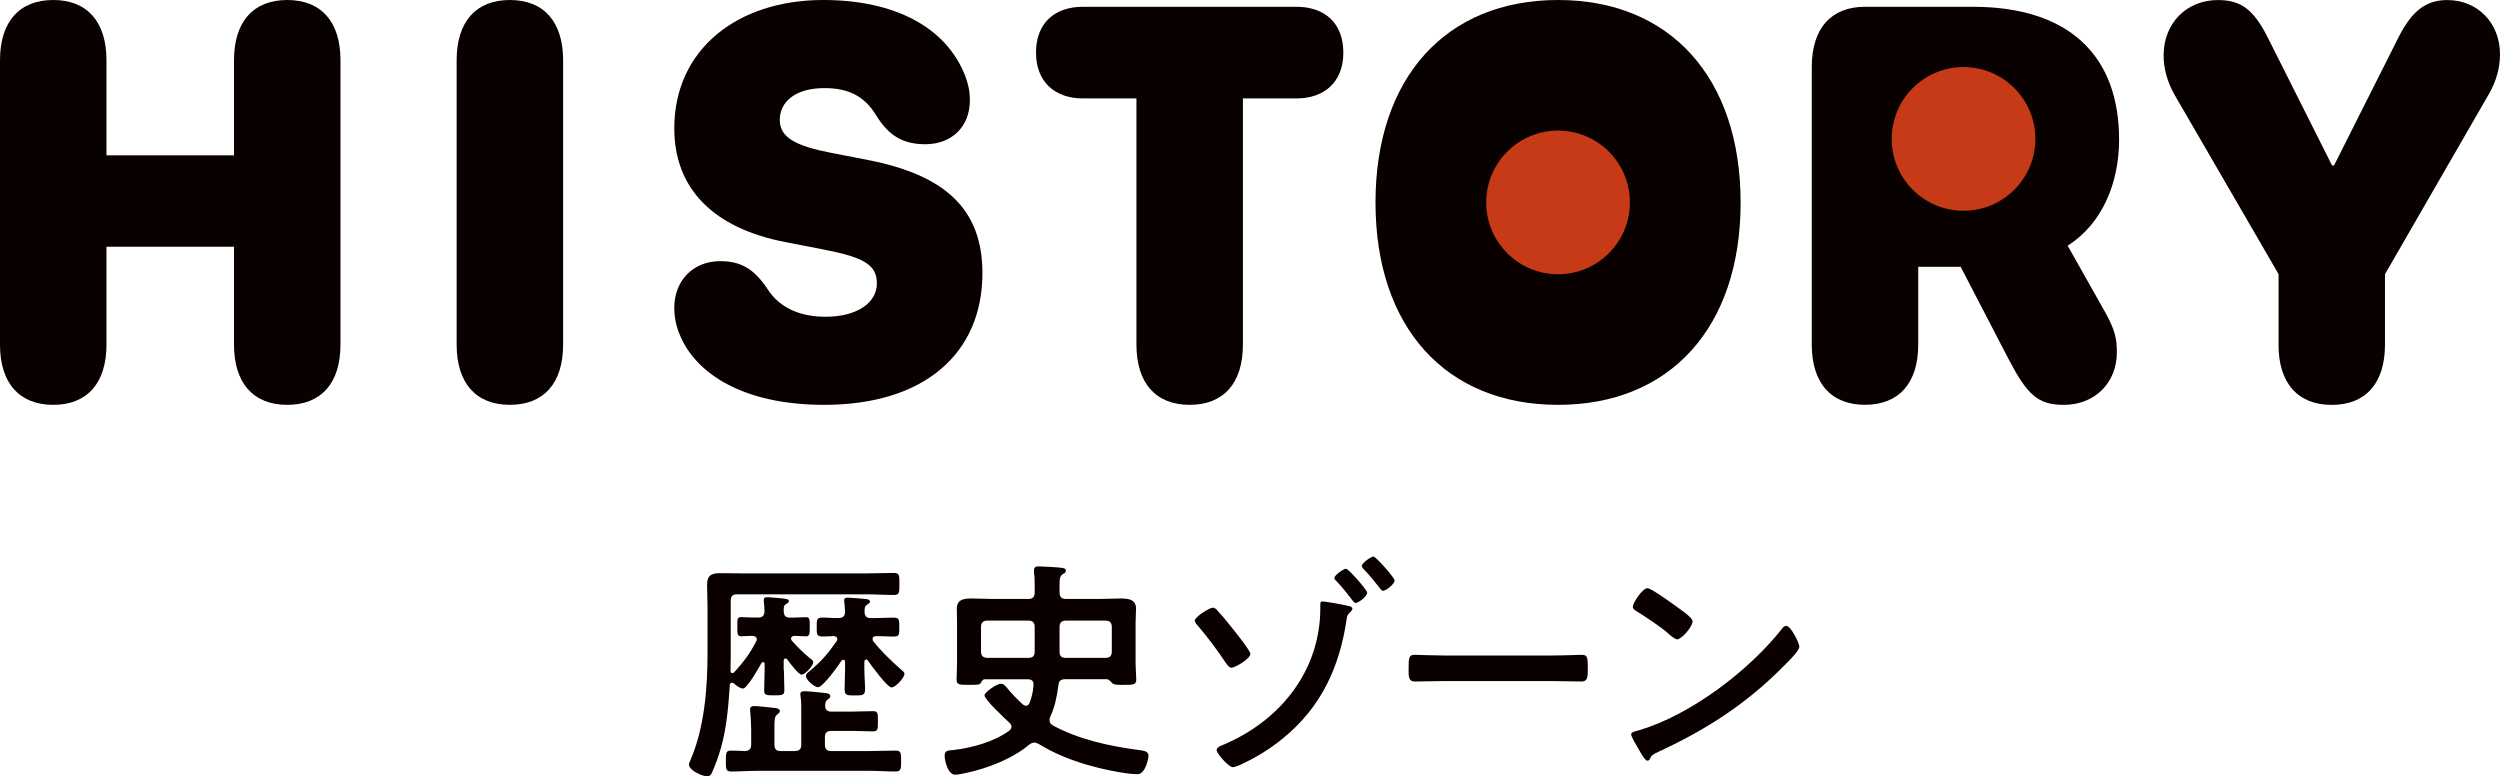 <?xml version="1.0" encoding="UTF-8"?>
<svg id="_レイヤー_2" data-name="レイヤー 2" xmlns="http://www.w3.org/2000/svg" viewBox="0 0 435.35 135.19">
  <defs>
    <style>
      .cls-1 {
        fill: #0a0000;
      }

      .cls-2 {
        fill: #c73a18;
      }

      .cls-3 {
        fill: #090000;
      }
    </style>
  </defs>
  <g id="_レイヤー_4" data-name="レイヤー 4">
    <g>
      <g>
        <g>
          <path class="cls-3" d="M0,60.02V10.48C0,3.78,3.37,0,9.27,0s9.27,3.78,9.27,10.48v16.57h22.21V10.48c0-6.71,3.37-10.48,9.27-10.48s9.27,3.78,9.27,10.48v49.54c0,6.71-3.37,10.48-9.27,10.48s-9.27-3.78-9.27-10.48v-17.05h-22.21v17.05c0,6.71-3.37,10.48-9.27,10.48S0,66.72,0,60.02Z"/>
          <path class="cls-3" d="M79.52,60.02V10.48c0-6.71,3.37-10.48,9.27-10.48s9.27,3.78,9.27,10.48v49.54c0,6.71-3.37,10.48-9.27,10.48s-9.27-3.78-9.27-10.48Z"/>
          <path class="cls-3" d="M118.38,58.32c-.66-1.56-.96-3.16-.96-4.72,0-4.82,3.37-8.12,7.96-8.12,3.5,0,5.86,1.18,8.35,4.96,2.19,3.35,5.86,4.72,10.01,4.72,5.55,0,8.96-2.46,8.96-5.81s-2.45-4.58-9.53-5.95l-6.34-1.23c-12.55-2.41-19.41-9.26-19.41-19.83,0-13.69,10.93-22.34,25.93-22.34,12.51,0,21.47,4.77,24.75,13.27.52,1.37.79,2.64.79,4.2,0,4.53-3.06,7.6-7.7,7.65-3.94,0-6.43-1.46-8.66-5.1-2.06-3.4-4.98-4.68-8.96-4.68-5.16,0-7.78,2.46-7.78,5.53s2.71,4.53,9.01,5.76l6.34,1.23c13.55,2.64,19.94,8.64,19.94,19.69,0,14.02-10.14,22.95-27.55,22.95-14.21,0-22.43-5.52-25.14-12.18Z"/>
          <path class="cls-3" d="M197.9,60.02V17.14h-9.31c-4.9,0-8.18-2.88-8.18-7.98s3.19-7.98,8.18-7.98h37.16c4.98,0,8.18,2.88,8.18,7.98s-3.28,7.98-8.18,7.98h-9.31v42.88c0,6.71-3.37,10.48-9.27,10.48s-9.27-3.78-9.27-10.48Z"/>
          <path class="cls-3" d="M239.53,35.27c0-21.77,12.29-35.27,31.79-35.27s31.79,13.51,31.79,35.27-12.29,35.23-31.79,35.23-31.79-13.46-31.79-35.23Z"/>
          <path class="cls-3" d="M315.5,60.02V11.66c0-6.71,3.37-10.48,9.27-10.48h18.76c16.83,0,25.49,8.55,25.49,23.14,0,7.56-2.97,14.69-8.96,18.46l6.6,11.71c1.62,2.93,1.97,4.49,1.97,6.85,0,5.34-3.85,9.16-9.23,9.16-4.55,0-6.38-1.75-9.66-8.03l-8.31-16.01h-7.39v13.55c0,6.71-3.37,10.48-9.27,10.48s-9.27-3.78-9.27-10.48Z"/>
          <path class="cls-3" d="M396.79,60.02v-12.28l-18.1-31.21c-1.27-2.22-1.92-4.58-1.92-6.89,0-5.57,3.98-9.63,9.44-9.63,4.07,0,6.25,1.65,8.74,6.61l11.15,22.19h.35l11.19-22.24c2.36-4.68,4.81-6.56,8.53-6.56,5.29,0,9.18,4.01,9.18,9.44,0,2.41-.66,4.72-1.97,6.99l-18.06,31.31v12.28c0,6.71-3.37,10.48-9.27,10.48s-9.27-3.78-9.27-10.48Z"/>
        </g>
        <circle class="cls-2" cx="271.32" cy="35.25" r="12.51"/>
        <circle class="cls-2" cx="341.93" cy="24.19" r="12.51"/>
      </g>
      <g>
        <path class="cls-1" d="M136.51,116.64c0,1.18.08,2.37.08,3.51,0,.9-.33.94-1.76.94s-1.76-.04-1.76-.86c0-1.18.08-2.41.08-3.59v-1.02c0-.16-.08-.33-.25-.33-.12,0-.2.08-.29.16-.41.74-2.49,4.45-3.23,4.45-.49,0-1.18-.53-1.55-.86-.12-.12-.2-.16-.37-.16-.12,0-.37.08-.37.41-.25,3.68-.53,7.39-1.55,10.95-.37,1.35-.98,3.02-1.55,4.29-.16.37-.37.65-.82.65-.98,0-3.19-1.06-3.19-2.04,0-.2.2-.65.29-.86,2.41-5.6,2.94-12.54,2.94-18.54v-8.05c0-1.31-.08-2.57-.08-3.88,0-1.63.78-2,2.25-2,1.35,0,2.7.04,4,.04h21.44c1.59,0,3.23-.08,4.86-.08.98,0,.94.49.94,1.92s.04,1.92-.94,1.92c-1.63,0-3.27-.12-4.86-.12h-22.47c-.78,0-1.1.33-1.1,1.14v9.6c0,.86-.04,1.72-.04,2.57,0,.2.08.41.33.41.16,0,.25-.08.33-.16,1.63-1.8,2.7-3.19,3.8-5.35.08-.12.12-.25.12-.37,0-.45-.37-.57-.78-.61-.57,0-1.67.08-1.96.08-.69,0-.65-.53-.65-1.67v-.53c0-.78.04-1.14.65-1.14.49,0,1.39.08,2.37.08h.57c.78,0,1.1-.29,1.14-1.1,0-.53-.04-1.1-.12-1.63v-.37c0-.37.29-.45.57-.45.41,0,2.74.2,3.19.29.25.04.61.08.61.41,0,.25-.29.37-.53.53-.41.25-.37.53-.37,1.23.04.82.33,1.1,1.1,1.1h.41c.98,0,1.88-.08,2.37-.08.69,0,.65.49.65,1.67s0,1.67-.65,1.67c-.25,0-1.43-.08-2.04-.08-.29.04-.57.12-.57.49,0,.16.08.25.16.37.9,1.02,1.96,2.08,3.02,2.94.41.29.69.53.69.78,0,.65-1.43,2.17-2.04,2.17-.53,0-2.12-2.12-2.49-2.65-.08-.08-.16-.16-.33-.16-.2,0-.29.2-.29.41v1.59ZM138.39,130.78c.82,0,1.14-.33,1.14-1.1v-5.35c0-1.02.04-2.08-.12-3.02,0-.12-.04-.29-.04-.41,0-.45.29-.53.69-.53.61,0,2.33.16,3.02.25.74.08,1.51.08,1.51.61,0,.29-.2.41-.49.61-.37.29-.37.57-.41.98,0,.82.37,1.1,1.1,1.1h3.43c1.27,0,2.53-.08,3.8-.08.86,0,.86.37.86,1.76s0,1.76-.86,1.76c-1.27,0-2.53-.08-3.8-.08h-3.43c-.82,0-1.14.33-1.14,1.1v1.31c0,.78.33,1.1,1.14,1.1h6.49c1.59,0,3.15-.08,4.7-.08.94,0,.94.49.94,1.8s0,1.84-.94,1.84c-1.55,0-3.1-.12-4.7-.12h-19.28c-1.55,0-3.1.12-4.66.12-.98,0-.94-.49-.94-1.84s0-1.8.9-1.8c.82,0,1.63.04,2.41.08.78-.04,1.1-.37,1.1-1.14v-2.53c0-1.06-.08-2.17-.16-3.19,0-.12-.04-.29-.04-.41,0-.45.33-.57.74-.57.53,0,2.86.25,3.51.33.33.04.94.08.94.57,0,.24-.2.37-.49.61-.41.29-.45.9-.45,2.08v3.15c0,.78.33,1.1,1.1,1.1h2.41ZM150.85,114.85c-.25,0-.29.16-.33.37v1.35c0,1.18.12,2.29.12,3.47,0,1.06-.45,1.06-1.76,1.06s-1.8.04-1.8-1.06.08-2.29.08-3.47v-1.31c0-.2-.08-.37-.29-.37-.16,0-.25.04-.33.16-.53.82-3.23,4.62-4.08,4.62-.65,0-2.12-1.27-2.12-1.96,0-.33.33-.57.57-.78,2.08-1.72,3.23-3.06,4.78-5.27.08-.12.12-.2.12-.37,0-.37-.33-.49-.61-.53-.65.04-1.35.08-2,.08-.98,0-.98-.41-.98-1.63,0-1.31,0-1.67,1.02-1.67.94,0,1.84.12,2.78.08.74,0,1.1-.29,1.14-1.06-.04-.53-.04-1.06-.12-1.59-.04-.16-.04-.29-.04-.41,0-.45.33-.49.65-.49.49,0,2.7.2,3.19.25.29.04.65.12.65.45,0,.25-.25.37-.49.53-.45.29-.45.73-.45,1.23.04.82.37,1.1,1.1,1.1h.74c1.1,0,2.21-.08,3.23-.08s.98.41.98,1.67.04,1.63-.98,1.63-2.04-.08-3.06-.08c-.33.04-.61.12-.61.53,0,.12.04.25.12.37,1.47,1.84,3.15,3.43,4.9,4.98.2.16.53.41.53.69,0,.69-1.55,2.37-2.25,2.37-.74,0-3.59-3.92-4.13-4.7-.08-.12-.16-.16-.29-.16Z"/>
        <path class="cls-1" d="M171.48,118.28c-.37.04-.45.25-.61.53-.2.45-.57.45-2.04.45-1.67,0-2.25.04-2.25-.9,0-.69.08-2,.08-2.86v-7.03c0-.82-.04-1.67-.04-2.49,0-1.63,1.31-1.76,2.61-1.76,1.23,0,2.49.08,3.72.08h6.13c.78,0,1.1-.37,1.1-1.14v-1.14c0-.78,0-1.51-.12-2.29v-.45c0-.57.37-.65.86-.65.69,0,3.31.16,4,.25.29.04.69.12.69.49,0,.33-.25.45-.53.61-.53.37-.57.74-.57,2.04v1.18c0,.78.37,1.1,1.14,1.1h5.8c1.27,0,2.49-.08,3.72-.08s2.66.12,2.66,1.76c0,.82-.08,1.67-.08,2.49v7.03c0,.49.12,2.65.12,2.82,0,.94-.53.94-2.17.94-1.27,0-1.67,0-2-.29-.25-.24-.57-.65-.9-.69h-7.31c-.78,0-1.1.29-1.18,1.06-.29,2.04-.57,3.64-1.43,5.51-.08.2-.12.33-.12.57,0,.41.25.69.57.9,4.7,2.53,10.01,3.64,15.28,4.33.57.08,1.39.2,1.39.94,0,.49-.53,3.23-1.92,3.23-2.21,0-6.7-1.02-8.9-1.67-2.86-.86-5.72-2-8.29-3.59-.25-.12-.49-.25-.78-.25-.37,0-.65.2-.94.41-2.94,2.45-7.31,4.13-11.03,4.9-.37.08-1.39.29-1.76.29-1.39,0-1.88-2.57-1.88-3.31,0-.94.61-.9,1.43-.98,3.31-.37,7.15-1.43,9.84-3.39.2-.2.37-.37.37-.69,0-.29-.16-.49-.37-.69-.69-.65-4.33-4-4.33-4.78,0-.49,2.08-2,2.86-2,.41,0,.65.25.9.53,1.06,1.27,1.67,1.92,2.9,3.06.2.12.33.24.57.24.37,0,.53-.29.65-.57.37-.98.57-1.92.65-2.94.08-.78-.29-1.1-1.02-1.1h-7.48ZM180.18,109.21c0-.78-.33-1.14-1.1-1.14h-7.11c-.78,0-1.14.37-1.14,1.14v4.21c0,.82.37,1.14,1.14,1.14h7.07c.82,0,1.14-.33,1.14-1.14v-4.21ZM192.47,114.56c.82,0,1.14-.33,1.14-1.14v-4.21c0-.78-.33-1.14-1.14-1.14h-6.82c-.82,0-1.14.37-1.14,1.14v4.29c0,.78.37,1.06,1.1,1.06h6.86Z"/>
        <path class="cls-1" d="M212.06,106.39c.86.9,1.63,1.88,2.41,2.86.53.65,3.27,4.04,3.27,4.62,0,.86-2.7,2.41-3.27,2.41-.45,0-.78-.53-1.02-.86-1.47-2.21-3.06-4.33-4.78-6.37-.2-.2-.61-.65-.61-.98,0-.65,2.57-2.25,3.15-2.25.37,0,.65.33.86.57ZM234.77,105.49c.25.04.74.2.74.53,0,.2-.25.45-.37.57-.49.45-.57.61-.65,1.31-1.23,8.33-4.45,15.28-11.07,20.67-2.33,1.92-4.9,3.47-7.64,4.7-.29.12-.78.33-1.1.33-.74,0-2.82-2.41-2.82-2.98,0-.53.98-.86,1.39-1.02,9.76-4.21,16.67-12.83,16.67-23.73v-.57c0-.29,0-.57.37-.57.45,0,3.92.61,4.49.78ZM238.08,103.2c0,.65-1.51,1.8-2,1.8-.25,0-.41-.25-.53-.41-.86-1.14-1.84-2.37-2.82-3.39-.16-.16-.37-.33-.37-.53,0-.49,1.59-1.63,2.04-1.63.41,0,3.68,3.68,3.68,4.17ZM242.86,101.08c0,.61-1.47,1.8-2.04,1.8-.2,0-.41-.29-.53-.45-.9-1.14-1.8-2.29-2.82-3.31-.12-.16-.33-.33-.33-.57,0-.45,1.55-1.63,2.04-1.63.41,0,3.68,3.68,3.68,4.17Z"/>
        <path class="cls-1" d="M270.29,114.15c1.88,0,4.53-.12,5.07-.12,1.1,0,1.14.33,1.14,2.57,0,1.31-.04,2.08-1.1,2.08-1.72,0-3.43-.08-5.11-.08h-18.79c-1.67,0-3.39.08-5.11.08-1.06,0-1.1-.78-1.1-2.04,0-2.29.08-2.61,1.14-2.61.53,0,3.35.12,5.06.12h18.79Z"/>
        <path class="cls-1" d="M313.34,112.6c0,.69-1.63,2.29-2.16,2.82-6.62,6.82-13.56,11.4-22.18,15.4-1.35.65-1.39.69-1.72,1.39-.08.16-.2.25-.41.25-.45,0-1.31-1.63-1.59-2.12-.25-.41-1.23-2.04-1.23-2.45,0-.45.74-.53,1.27-.69,9.03-2.65,19.24-10.38,25.04-17.77.16-.2.41-.45.69-.45.82,0,2.29,3.02,2.29,3.64ZM292.26,105.86c.53.37,2.49,1.72,2.49,2.33,0,.94-1.92,3.15-2.7,3.15-.33,0-1.1-.61-1.63-1.1-1.14-1.02-3.96-2.9-5.43-3.8-.33-.2-.65-.41-.65-.78,0-.61,1.63-3.23,2.57-3.23.65,0,4.57,2.86,5.35,3.43Z"/>
      </g>
    </g>
  </g>
</svg>